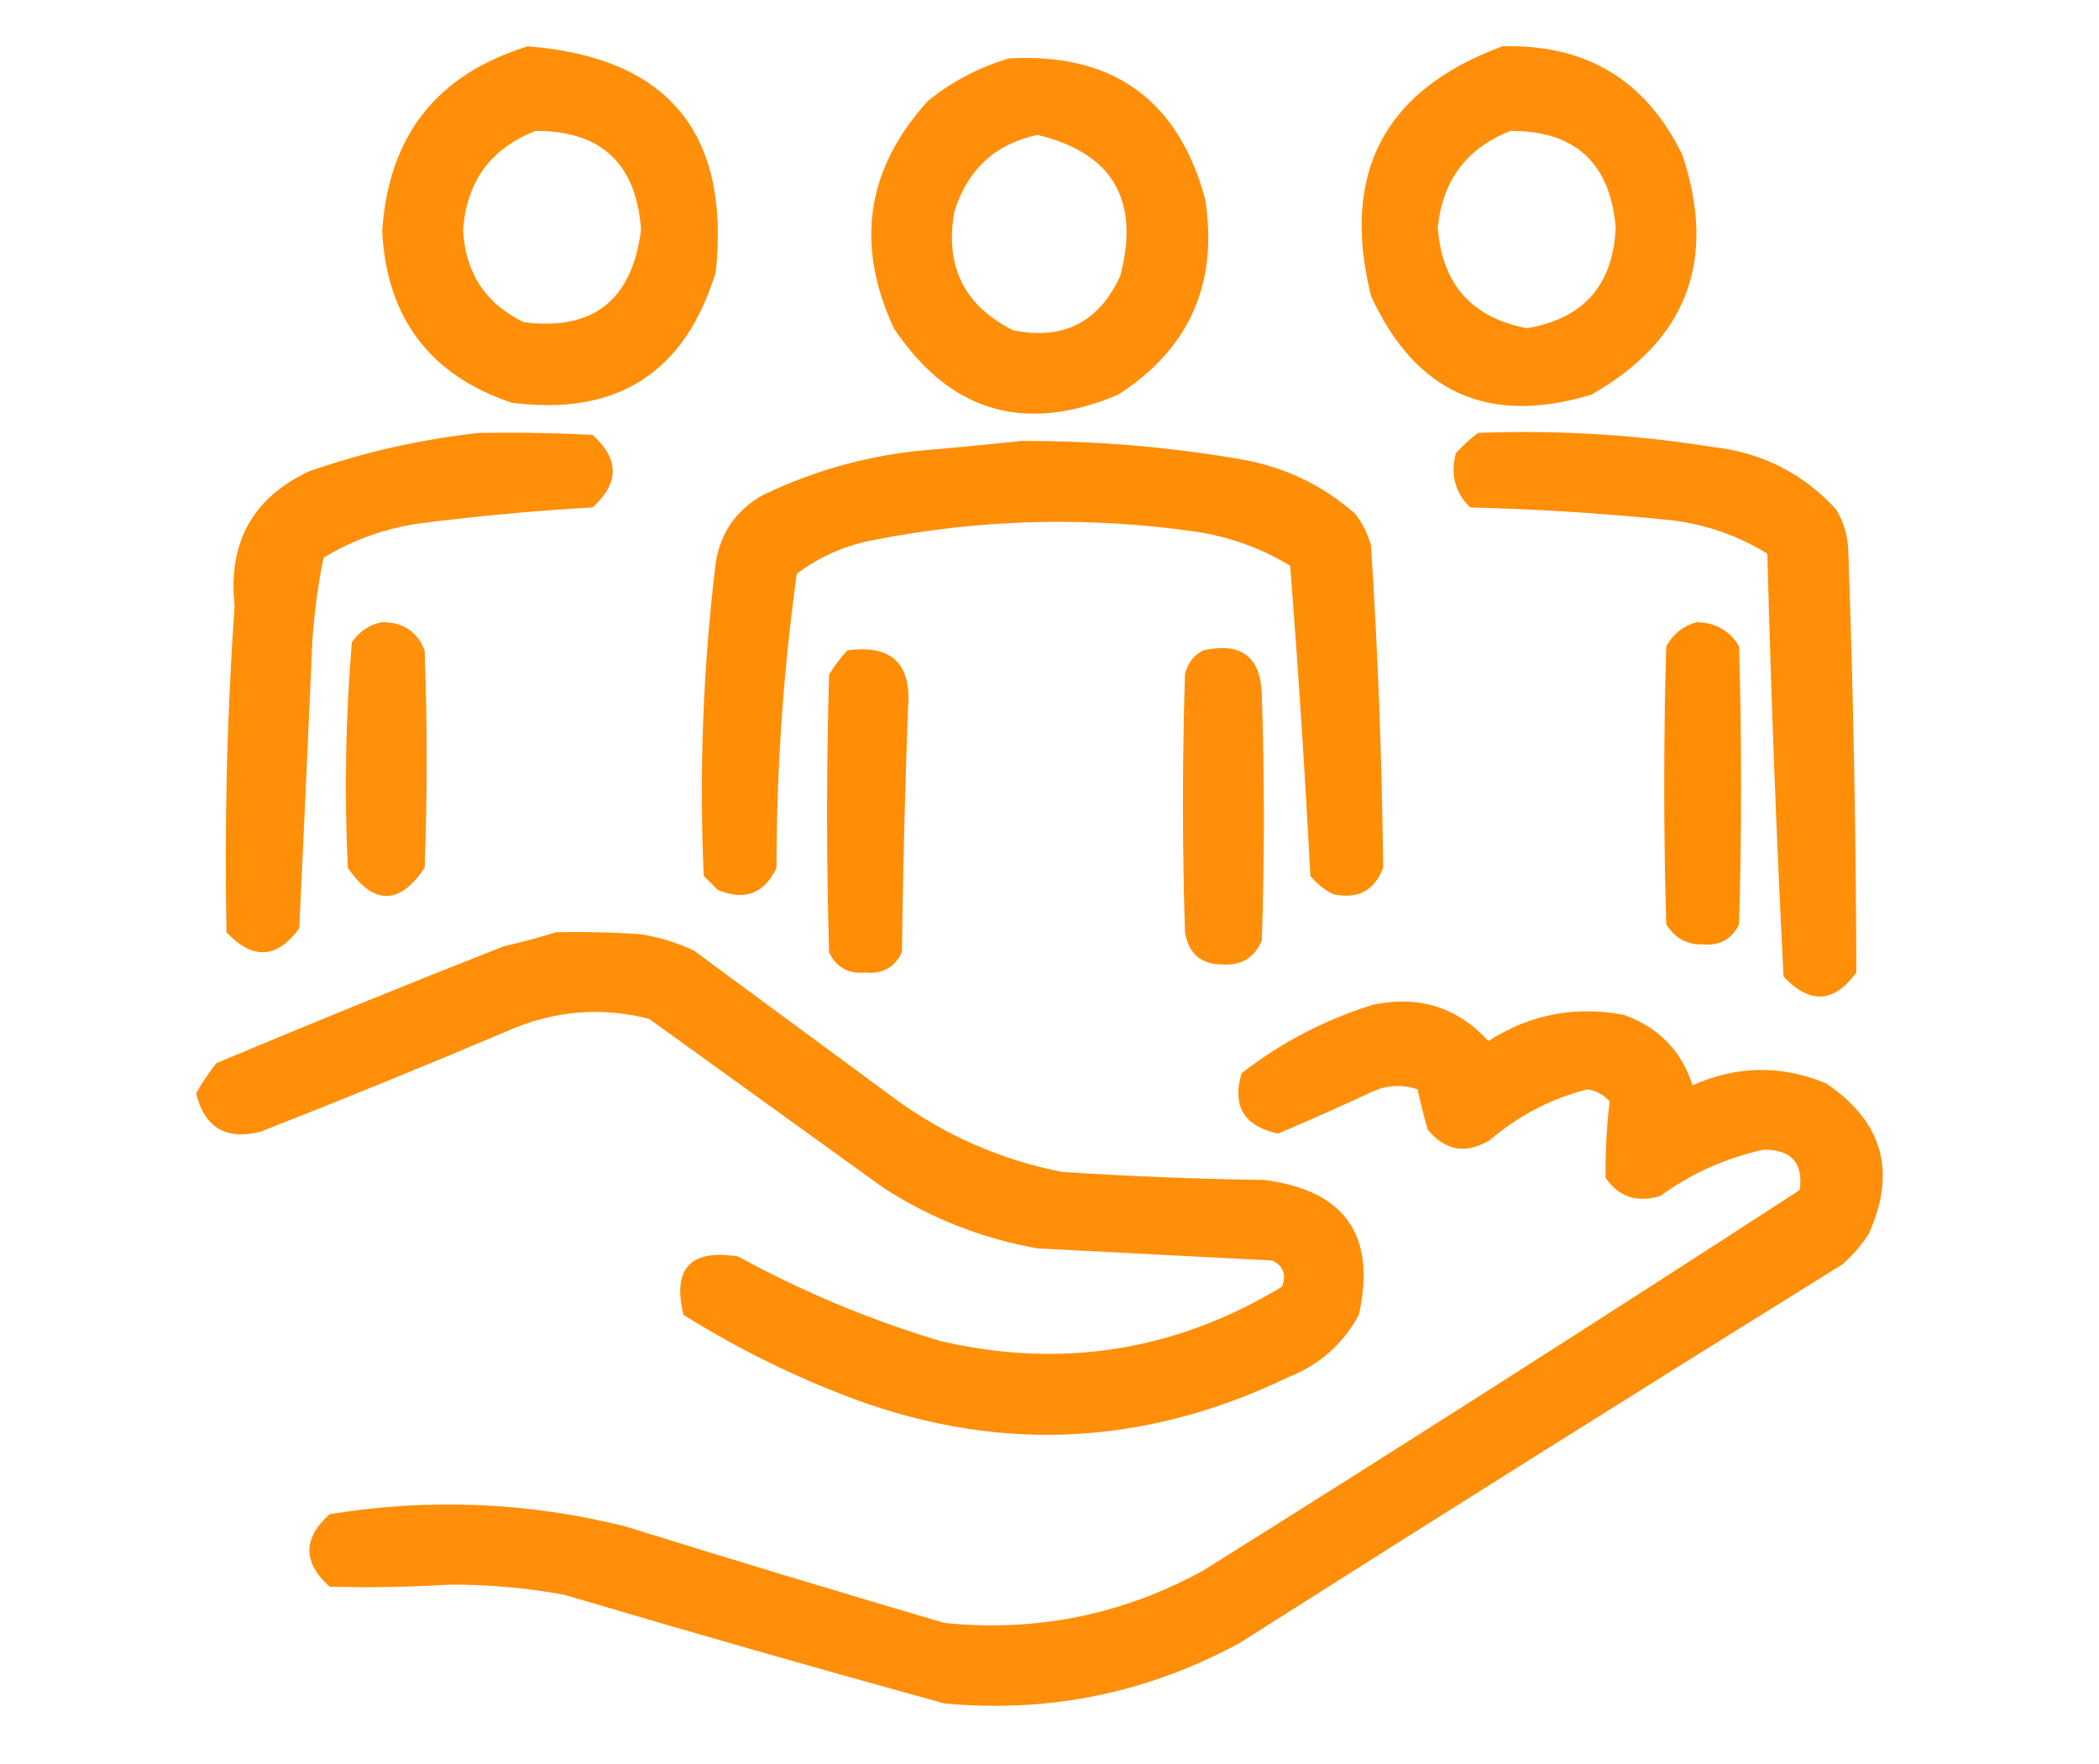 <svg width="119" height="100" viewBox="0 0 119 100" fill="none" xmlns="http://www.w3.org/2000/svg">
<path opacity="0.961" fill-rule="evenodd" clip-rule="evenodd" d="M29.922 2.626C37.847 3.25 41.401 7.512 40.584 15.411C38.843 21.131 34.984 23.604 29.005 22.831C24.374 21.267 21.929 18.032 21.668 13.128C22.013 7.709 24.764 4.209 29.922 2.626ZM30.381 7.42C34.087 7.419 36.074 9.283 36.342 13.014C35.843 17.019 33.626 18.769 29.693 18.265C27.518 17.212 26.372 15.462 26.253 13.014C26.468 10.257 27.844 8.392 30.381 7.42Z" fill="#FF8B00"/>
<path opacity="0.96" fill-rule="evenodd" clip-rule="evenodd" d="M85.18 2.626C89.924 2.494 93.325 4.549 95.383 8.79C97.361 14.758 95.642 19.287 90.225 22.374C84.409 24.14 80.243 22.275 77.728 16.781C75.999 9.804 78.484 5.086 85.18 2.626ZM85.639 7.42C89.302 7.414 91.289 9.24 91.6 12.899C91.452 16.17 89.771 18.073 86.556 18.607C83.43 18.004 81.748 16.102 81.512 12.899C81.786 10.212 83.162 8.386 85.639 7.42Z" fill="#FF8B00"/>
<path opacity="0.959" fill-rule="evenodd" clip-rule="evenodd" d="M57.207 3.31C63.093 2.986 66.8 5.65 68.328 11.301C69.074 16.081 67.431 19.772 63.398 22.374C58.091 24.62 53.849 23.365 50.672 18.607C48.468 13.853 49.118 9.554 52.621 5.708C54.007 4.6 55.536 3.8 57.207 3.31ZM58.812 7.648C63.075 8.673 64.641 11.337 63.513 15.639C62.301 18.278 60.276 19.305 57.436 18.721C54.654 17.328 53.546 15.083 54.112 11.986C54.847 9.617 56.414 8.171 58.812 7.648Z" fill="#FF8B00"/>
<path opacity="0.966" fill-rule="evenodd" clip-rule="evenodd" d="M27.171 24.543C29.312 24.506 31.452 24.543 33.591 24.657C35.119 26.027 35.119 27.397 33.591 28.767C30.292 28.956 27.006 29.26 23.731 29.68C21.792 29.968 19.996 30.615 18.343 31.621C17.941 33.576 17.711 35.554 17.655 37.557C17.433 42.58 17.204 47.603 16.967 52.626C15.704 54.359 14.329 54.435 12.84 52.854C12.717 46.684 12.87 40.519 13.299 34.361C12.916 30.758 14.33 28.209 17.541 26.712C20.698 25.62 23.908 24.897 27.171 24.543Z" fill="#FF8B00"/>
<path opacity="0.966" fill-rule="evenodd" clip-rule="evenodd" d="M83.804 24.543C88.267 24.371 92.7 24.637 97.103 25.343C99.892 25.657 102.223 26.837 104.096 28.881C104.52 29.582 104.749 30.343 104.784 31.164C105.068 39.154 105.22 47.145 105.243 55.137C103.98 56.87 102.604 56.946 101.116 55.365C100.709 47.382 100.404 39.391 100.198 31.393C98.414 30.293 96.465 29.646 94.352 29.452C90.674 29.088 87.006 28.86 83.346 28.767C82.484 27.913 82.216 26.885 82.543 25.685C82.94 25.251 83.36 24.87 83.804 24.543Z" fill="#FF8B00"/>
<path opacity="0.969" fill-rule="evenodd" clip-rule="evenodd" d="M57.895 25C62.054 24.983 66.181 25.325 70.276 26.027C72.76 26.444 74.939 27.472 76.811 29.11C77.238 29.655 77.543 30.264 77.728 30.936C78.121 37.021 78.351 43.109 78.416 49.201C77.916 50.512 76.96 51.006 75.55 50.685C75.063 50.429 74.643 50.086 74.289 49.657C73.983 43.783 73.601 37.923 73.143 32.078C71.491 31.072 69.694 30.425 67.754 30.137C61.69 29.271 55.652 29.423 49.641 30.594C47.984 30.889 46.494 31.536 45.169 32.534C44.407 38.061 44.025 43.616 44.023 49.201C43.331 50.667 42.222 51.086 40.698 50.457C40.431 50.19 40.163 49.924 39.896 49.657C39.632 43.701 39.861 37.765 40.584 31.849C40.869 30.176 41.748 28.92 43.221 28.082C45.975 26.749 48.88 25.912 51.934 25.571C53.957 25.398 55.945 25.208 57.895 25Z" fill="#FF8B00"/>
<path opacity="0.954" fill-rule="evenodd" clip-rule="evenodd" d="M21.668 35.274C22.849 35.27 23.651 35.803 24.075 36.872C24.228 40.982 24.228 45.091 24.075 49.201C22.635 51.329 21.183 51.329 19.719 49.201C19.515 44.932 19.591 40.67 19.948 36.416C20.387 35.781 20.96 35.4 21.668 35.274Z" fill="#FF8B00"/>
<path opacity="0.982" fill-rule="evenodd" clip-rule="evenodd" d="M96.186 35.274C97.256 35.292 98.058 35.749 98.594 36.644C98.746 41.895 98.746 47.146 98.594 52.397C98.181 53.25 97.493 53.631 96.53 53.539C95.633 53.563 94.945 53.183 94.466 52.397C94.313 47.146 94.313 41.895 94.466 36.644C94.858 35.938 95.431 35.482 96.186 35.274Z" fill="#FF8B00"/>
<path opacity="0.98" fill-rule="evenodd" clip-rule="evenodd" d="M48.036 36.872C50.559 36.531 51.706 37.635 51.475 40.183C51.306 44.785 51.191 49.389 51.131 53.995C50.718 54.848 50.031 55.229 49.067 55.137C48.104 55.229 47.417 54.848 47.004 53.995C46.851 48.744 46.851 43.493 47.004 38.242C47.309 37.749 47.653 37.292 48.036 36.872Z" fill="#FF8B00"/>
<path opacity="0.958" fill-rule="evenodd" clip-rule="evenodd" d="M68.213 36.872C70.364 36.391 71.472 37.228 71.538 39.384C71.691 44.026 71.691 48.668 71.538 53.31C71.135 54.282 70.409 54.739 69.359 54.68C68.115 54.697 67.389 54.089 67.181 52.854C67.028 47.983 67.028 43.113 67.181 38.242C67.319 37.613 67.662 37.157 68.213 36.872Z" fill="#FF8B00"/>
<path opacity="0.961" fill-rule="evenodd" clip-rule="evenodd" d="M31.527 52.854C33.134 52.816 34.739 52.854 36.342 52.968C37.379 53.135 38.372 53.439 39.323 53.881C43.144 56.697 46.966 59.513 50.787 62.329C53.612 64.382 56.746 65.752 60.188 66.438C64.005 66.689 67.826 66.841 71.652 66.895C76.244 67.476 78.04 70.025 77.04 74.543C76.135 76.206 74.798 77.385 73.028 78.082C64.675 82.105 56.192 82.409 47.577 78.995C44.488 77.781 41.546 76.297 38.749 74.543C38.109 71.909 39.141 70.805 41.845 71.233C45.493 73.231 49.315 74.829 53.309 76.027C60.191 77.625 66.649 76.597 72.684 72.945C72.945 72.254 72.754 71.759 72.111 71.461C67.677 71.237 63.245 71.009 58.812 70.776C55.677 70.218 52.773 69.076 50.099 67.352C45.666 64.155 41.233 60.959 36.801 57.763C34.065 57.066 31.389 57.294 28.776 58.447C24.14 60.413 19.477 62.316 14.789 64.155C12.813 64.657 11.59 63.934 11.12 61.986C11.45 61.39 11.832 60.819 12.267 60.274C17.667 58.004 23.094 55.797 28.546 53.653C29.578 53.416 30.571 53.149 31.527 52.854Z" fill="#FF8B00"/>
<path opacity="0.959" fill-rule="evenodd" clip-rule="evenodd" d="M77.843 56.964C80.449 56.417 82.627 57.102 84.378 59.018C86.747 57.508 89.307 57.013 92.059 57.534C94.022 58.233 95.321 59.565 95.957 61.53C98.468 60.408 100.99 60.37 103.523 61.416C106.746 63.585 107.548 66.439 105.931 69.977C105.52 70.615 105.023 71.186 104.44 71.689C93.014 78.786 81.626 85.94 70.276 93.151C65.052 95.984 59.472 97.126 53.538 96.575C46.335 94.592 39.151 92.537 31.986 90.411C29.825 90.02 27.647 89.829 25.451 89.84C23.196 89.978 20.941 90.016 18.687 89.954C17.158 88.585 17.158 87.215 18.687 85.845C24.315 84.928 29.894 85.156 35.425 86.53C41.451 88.403 47.489 90.23 53.538 92.009C58.742 92.54 63.633 91.551 68.213 89.041C79.553 81.932 90.826 74.74 102.033 67.466C102.246 65.927 101.558 65.165 99.969 65.183C97.846 65.65 95.897 66.525 94.122 67.808C92.805 68.202 91.773 67.859 91.027 66.781C91.007 65.323 91.084 63.877 91.256 62.443C90.919 62.066 90.499 61.837 89.995 61.758C87.941 62.286 86.106 63.237 84.492 64.612C83.143 65.454 81.958 65.264 80.938 64.041C80.723 63.284 80.532 62.523 80.365 61.758C79.514 61.474 78.673 61.512 77.843 61.872C76.061 62.703 74.264 63.502 72.455 64.269C70.524 63.847 69.836 62.706 70.391 60.845C72.649 59.093 75.133 57.799 77.843 56.964Z" fill="#FF8B00"/>
</svg>
